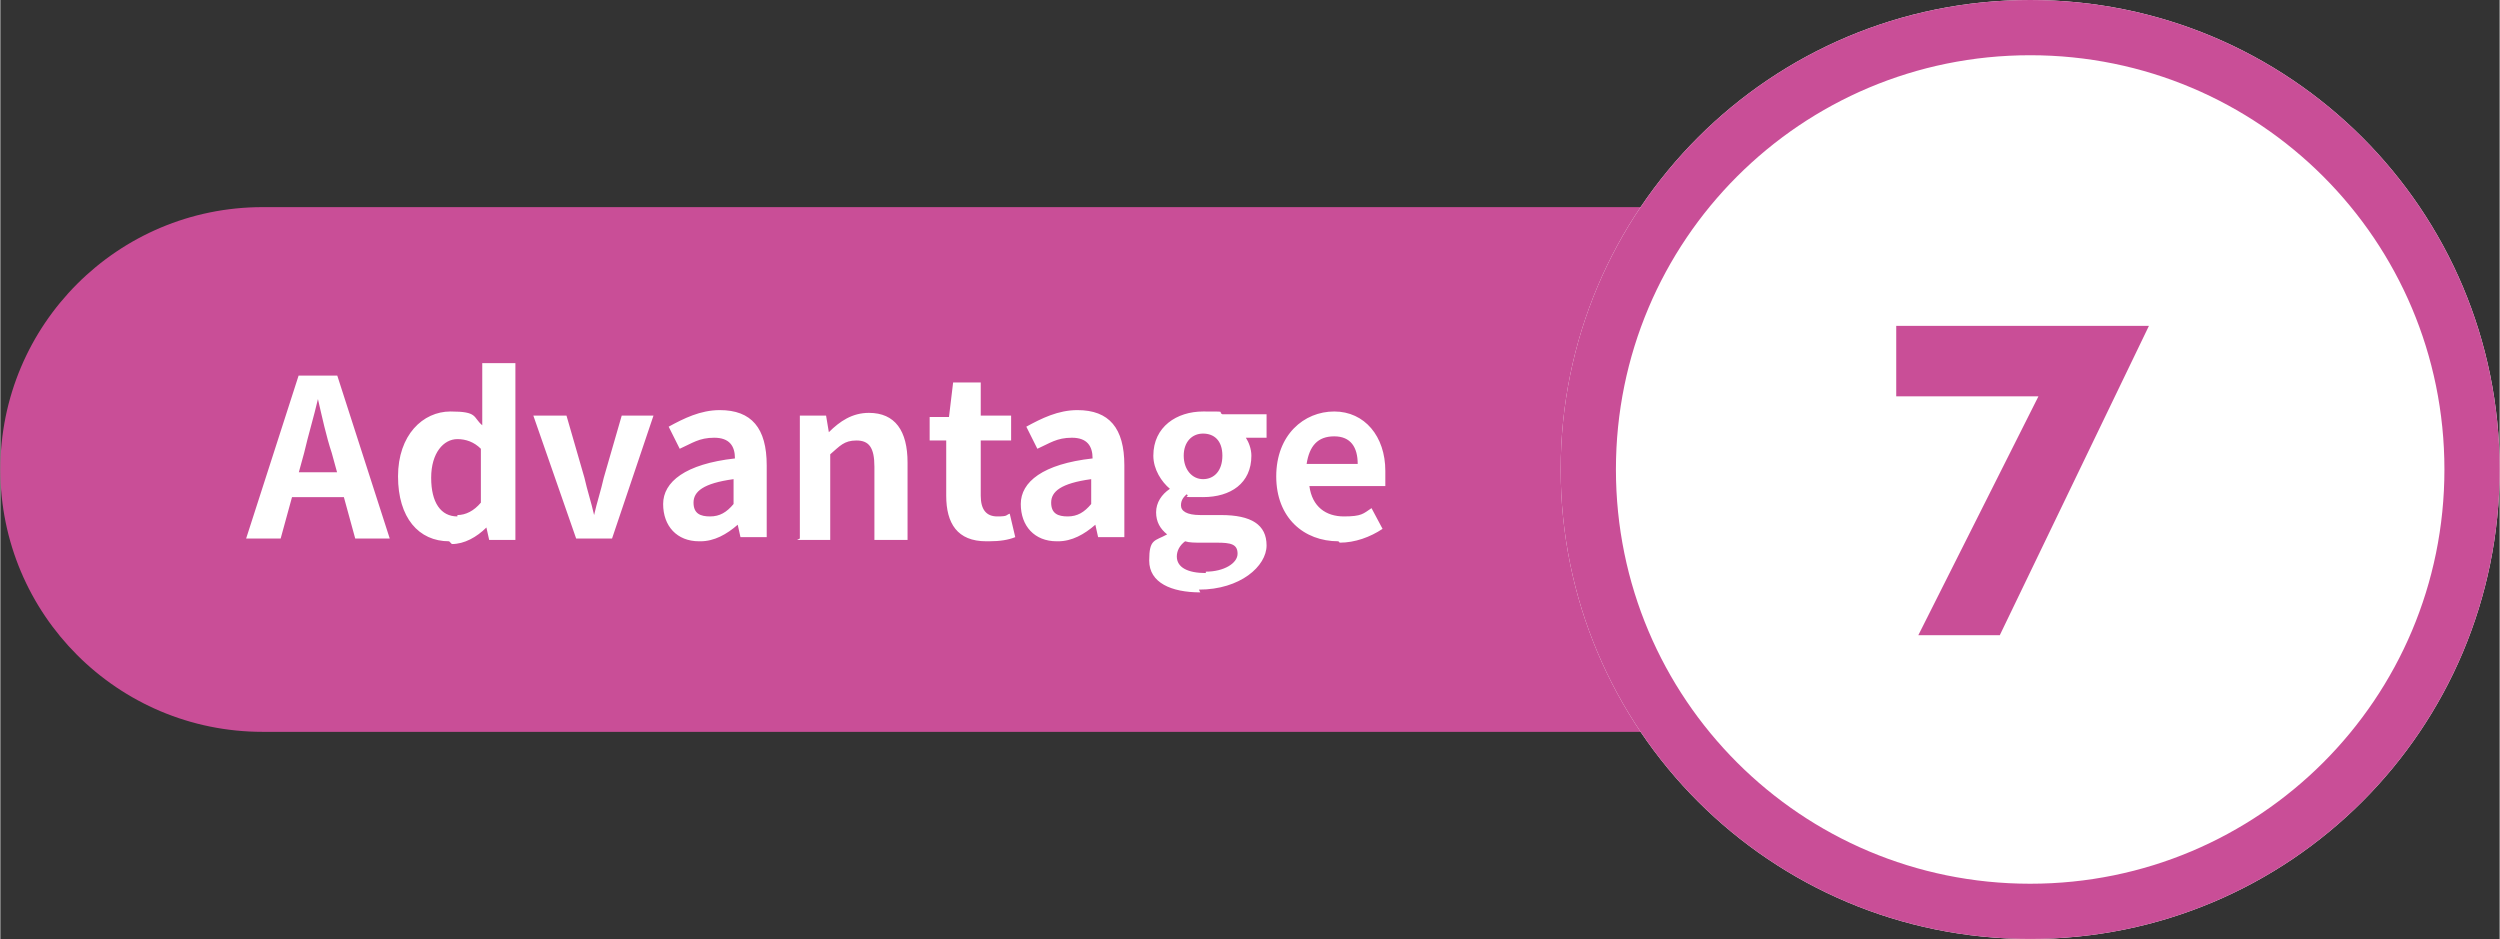 <?xml version="1.0" encoding="UTF-8"?>
<svg id="_レイヤー_1" data-name="レイヤー 1" xmlns="http://www.w3.org/2000/svg" width="63.9mm" height="24mm" version="1.1" viewBox="0 0 181 68">
  <rect x="0" y="0" width="181" height="68" fill="#333333" stroke="none"/>
  <defs>
    <style>
      .cls-1 {
        stroke: #fff;
      }

      .cls-1, .cls-2 {
        fill: none;
        stroke-width: 4px;
      }

      .cls-3 {
        fill: #fff;
      }

      .cls-3, .cls-4 {
        stroke-width: 0px;
      }

      .cls-2 {
        stroke: #c94e97;
      }

      .cls-4 {
        fill: #c94e97;
      }
    </style>
  </defs>
  <path class="cls-4" d="M19,15h143c10.5,0,19,8.5,19,19h0c0,10.5-8.5,19-19,19H19C8.5,53,0,44.5,0,34h0C0,23.5,8.5,15,19,15Z"/>
  <path class="cls-3" d="M17.8,39l3.8-11.8h2.8l3.8,11.8h-2.5l-1.7-6.2c-.4-1.2-.7-2.6-1-3.9h0c-.3,1.3-.7,2.6-1,3.9l-1.7,6.2h-2.4ZM20.1,36v-1.8h5.6v1.8h-5.6ZM32.5,39.2c-2.2,0-3.7-1.7-3.7-4.7s1.8-4.7,3.8-4.7,1.6.4,2.3,1v-1.4c0,0,0-3.1,0-3.1h2.4v12.8h-1.9l-.2-.9h0c-.7.7-1.6,1.2-2.5,1.2ZM33.1,37.3c.6,0,1.2-.3,1.7-.9v-3.9c-.5-.5-1.1-.7-1.7-.7-1,0-1.9,1-1.9,2.8s.7,2.8,1.9,2.8ZM41.7,39l-3.1-8.9h2.4l1.3,4.5c.2.9.5,1.8.7,2.7h0c.2-.9.5-1.8.7-2.7l1.3-4.5h2.3l-3,8.9h-2.7ZM50.6,39.2c-1.6,0-2.6-1.1-2.6-2.7s1.6-2.9,5.2-3.3c0-.9-.4-1.5-1.5-1.5s-1.6.4-2.5.8l-.8-1.6c1.1-.6,2.3-1.2,3.7-1.2,2.3,0,3.4,1.3,3.4,4v5.2h-1.9l-.2-.9h0c-.8.7-1.7,1.2-2.7,1.2ZM51.4,37.4c.7,0,1.2-.3,1.7-.9v-1.8c-2.2.3-2.9.9-2.9,1.7s.5,1,1.2,1ZM57.9,39v-8.9h1.9l.2,1.2h0c.8-.8,1.7-1.4,2.9-1.4,1.9,0,2.8,1.3,2.8,3.6v5.6h-2.4v-5.3c0-1.4-.4-1.9-1.3-1.9s-1.2.4-1.9,1v6.2h-2.4ZM71.4,39.2c-2.1,0-2.9-1.3-2.9-3.3v-4h-1.2v-1.7h1.4c0,0,.3-2.5.3-2.5h2v2.4h2.2v1.8h-2.2v4c0,1,.4,1.5,1.2,1.5s.6-.1.9-.2l.4,1.7c-.5.2-1.1.3-1.9.3ZM76.5,39.2c-1.6,0-2.6-1.1-2.6-2.7s1.6-2.9,5.2-3.3c0-.9-.4-1.5-1.5-1.5s-1.6.4-2.5.8l-.8-1.6c1.1-.6,2.3-1.2,3.7-1.2,2.3,0,3.4,1.3,3.4,4v5.2h-1.9l-.2-.9h0c-.8.7-1.7,1.2-2.7,1.2ZM77.3,37.4c.7,0,1.2-.3,1.7-.9v-1.8c-2.2.3-2.9.9-2.9,1.7s.5,1,1.2,1ZM86.9,42.9c-2.1,0-3.7-.7-3.7-2.3s.4-1.4,1.3-1.9h0c-.5-.4-.8-.9-.8-1.6s.4-1.3,1-1.7h0c-.6-.5-1.2-1.4-1.2-2.4,0-2.1,1.7-3.2,3.6-3.2s1,0,1.4.2h3.2v1.7h-1.5c.2.3.4.8.4,1.3,0,2-1.5,3-3.5,3s-.8,0-1.2-.2c-.2.2-.4.4-.4.8s.4.7,1.4.7h1.5c2.2,0,3.3.7,3.3,2.2s-1.9,3.2-4.9,3.2ZM87.1,34.7c.8,0,1.4-.6,1.4-1.7s-.6-1.6-1.4-1.6-1.4.6-1.4,1.6.6,1.7,1.4,1.7ZM87.3,41.4c1.3,0,2.3-.6,2.3-1.3s-.5-.8-1.5-.8h-1.1c-.5,0-.9,0-1.2-.1-.4.3-.6.7-.6,1.1,0,.8.8,1.2,2.1,1.2ZM96.9,39.2c-2.5,0-4.5-1.7-4.5-4.7s2-4.7,4.2-4.7,3.7,1.8,3.7,4.3,0,.9,0,1.1h-5.5c.2,1.5,1.2,2.2,2.5,2.2s1.4-.2,2-.6l.8,1.5c-.9.6-2,1-3.1,1ZM94.6,33.6h3.7c0-1.2-.5-2-1.7-2s-1.8.7-2,2Z"/>
  <path class="cls-3" d="M147,2h0c17.7,0,32,14.3,32,32h0c0,17.7-14.3,32-32,32h0c-17.7,0-32-14.3-32-32h0c0-17.7,14.3-32,32-32Z"/>
  <path class="cls-1" d="M147,2h0c17.7,0,32,14.3,32,32h0c0,17.7-14.3,32-32,32h0c-17.7,0-32-14.3-32-32h0c0-17.7,14.3-32,32-32Z"/>
  <path class="cls-2" d="M147,2h0c17.7,0,32,14.3,32,32h0c0,17.7-14.3,32-32,32h0c-17.7,0-32-14.3-32-32h0c0-17.7,14.3-32,32-32Z"/>
  <path class="cls-4" d="M137.3,28.7v-5.1h18.3l-10.8,22.4h-5.9l8.7-17.3h-10.3Z"/>
</svg>